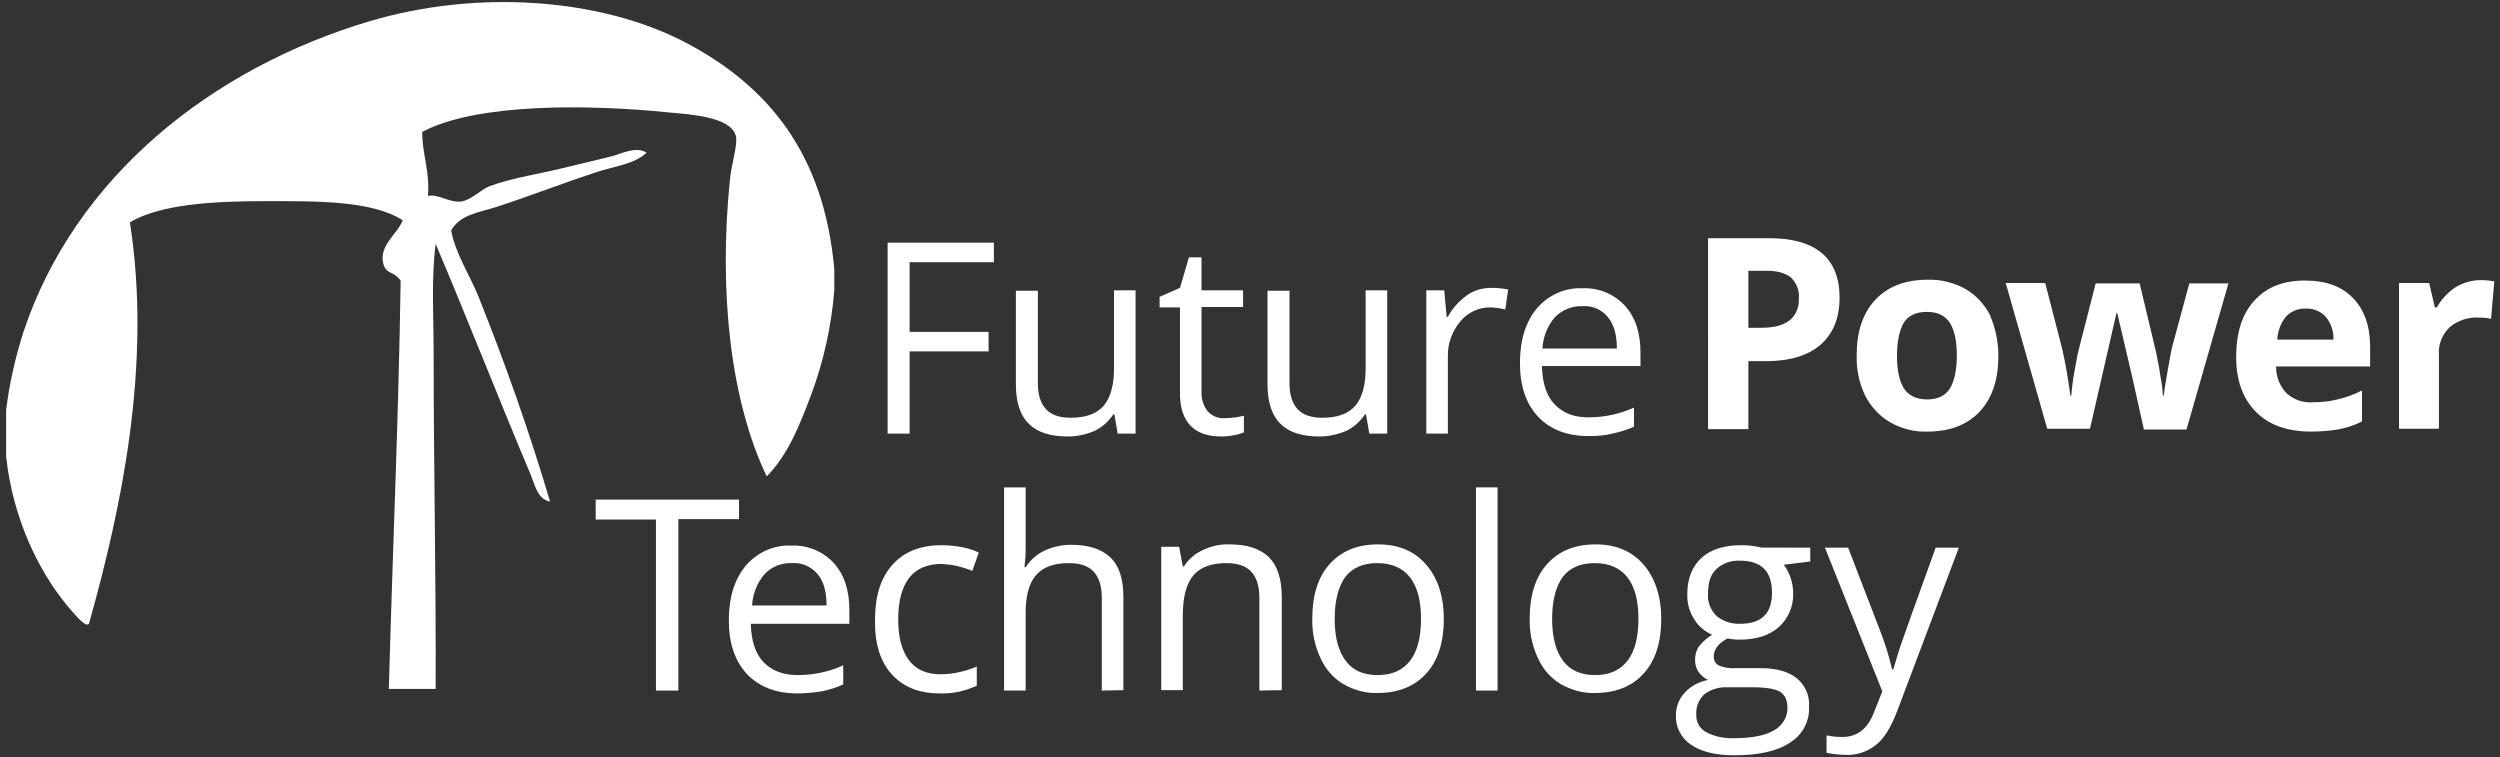 <?xml version="1.0" encoding="utf-8"?>
<!-- Generator: Adobe Illustrator 27.3.1, SVG Export Plug-In . SVG Version: 6.00 Build 0)  -->
<svg xmlns="http://www.w3.org/2000/svg" xmlns:xlink="http://www.w3.org/1999/xlink" version="1.1" id="Layer_1" x="0px" y="0px" viewBox="0 0 614 186" style="enable-background:new 0 0 614 186;" xml:space="preserve" width="614" height="186">
<rect x="0" y="0" width="614" height="186" fill="#333333" stroke="none"/>
<style type="text/css">
	.st0{fill:none;}
	.st1{fill:#FFFFFF;}
</style>
<rect class="st0" width="614" height="186"/>
<g id="Layer_2_00000167385338450893181730000000883993244183214269_">
	<g id="Layer_1-2">
		<path class="st1" d="M204.9,66.1v5.2c-0.7,8.8-2.6,17.4-5.7,25.7c-2.8,7.4-5.7,14.8-10.9,20c-8.8-18.4-11.9-45.1-9-73.2    c0.4-3.7,2-8.5,1.4-10.5c-1.3-4.6-11-5.2-16.6-5.7c-19.8-2-47.1-2.3-60.4,4.8c0,5.7,1.9,9.5,1.4,15.7c2.6-0.5,5.2,1.7,8.1,1.4    c2.5-0.3,4.8-2.9,7.1-3.8c5.7-2.1,13-3.1,19.5-4.8c3.3-0.8,6.8-1.6,10-2.4c2.9-0.7,6.3-2.7,9-1c-2.9,2.8-7.8,3.3-12.4,4.8    c-7.9,2.6-16.4,5.9-24.7,8.6c-4.1,1.3-8.7,1.8-10.9,5.7c1.1,5.8,4.5,10.8,6.7,16.2c6.4,16,12.4,32.8,17.6,50.4    c-3.2-0.6-3.8-4.4-4.8-6.7c-7.6-18-15.5-38.2-23.3-56.6c-1.1,8.5-0.5,17.4-0.5,26.6c0,27.2,0.6,55.6,0.5,82.7H95.5    c0.9-33.5,2.4-66.4,2.9-100.3c-1.9-2.5-3.6-1.4-4.3-4.3c-1-4.4,3.6-7.2,4.8-10.5c-7.6-4.9-21.3-4.7-33.7-4.7    c-12.6,0-25.7,0.7-33.3,5.2c5.5,35.1-2.2,70.6-10,98.4c-0.5,1.4-2.8-1.3-3.8-2.4c-8.2-9.1-14.9-22.8-16.6-38.5v-11.4    C2.3,94.3,3.7,88,5.7,81.7c12.7-38.4,46.5-65,85.1-76.5c26.7-7.9,56.8-5.6,77.5,5.2C188.7,21.1,202.4,37.8,204.9,66.1z"/>
		<path class="st1" d="M166.6,169.6h-5.5v-42h-14.8v-4.9h35.2v4.8h-14.9V169.6z"/>
		<path class="st1" d="M195.8,170.3c-5.2,0-9.3-1.6-12.3-4.7c-3-3.2-4.5-7.6-4.5-13.2c0-5.7,1.4-10.1,4.1-13.4    c2.8-3.3,6.9-5.2,11.2-5c4-0.2,7.8,1.4,10.5,4.3c2.6,2.9,3.8,6.7,3.8,11.5v3.4h-24.2c0.1,4.1,1.1,7.3,3.1,9.4    c2,2.1,4.8,3.2,8.4,3.2c3.9,0,7.7-0.8,11.2-2.4v4.7c-1.7,0.8-3.5,1.3-5.3,1.7C199.8,170.1,197.8,170.3,195.8,170.3z M194.4,138.3    c-2.5-0.1-5,0.9-6.7,2.8c-1.8,2.1-2.8,4.8-3,7.6H203c0-3.4-0.7-5.9-2.2-7.7C199.2,139.1,196.8,138.1,194.4,138.3z"/>
		<path class="st1" d="M230.8,170.3c-5.1,0-9-1.6-11.8-4.7c-2.8-3.1-4.2-7.6-4.1-13.3c0-5.9,1.4-10.4,4.3-13.6    c2.8-3.2,6.9-4.8,12.1-4.8c1.7,0,3.4,0.2,5.1,0.5c1.4,0.3,2.7,0.7,4,1.3l-1.6,4.5c-1.2-0.5-2.5-0.9-3.8-1.2    c-1.2-0.3-2.4-0.4-3.7-0.5c-7.1,0-10.7,4.6-10.7,13.7c0,4.3,0.9,7.6,2.6,9.9c1.7,2.3,4.3,3.5,7.7,3.5c3.1,0,6.2-0.7,9-1.9v4.7    C236.9,169.8,233.9,170.4,230.8,170.3z"/>
		<path class="st1" d="M270.6,169.6v-22.8c0-2.9-0.7-5-2-6.4c-1.3-1.4-3.3-2.1-6.1-2.1c-3.7,0-6.4,1-8.1,3c-1.7,2-2.6,5.3-2.5,9.9    v18.4h-5.3v-49.9h5.3v15.1c0,1.5-0.1,3-0.3,4.5h0.3c1.1-1.7,2.6-3.1,4.5-4c2.1-1,4.3-1.5,6.6-1.5c4.3,0,7.5,1,9.7,3.1    c2.2,2.1,3.2,5.3,3.2,9.7v22.9L270.6,169.6z"/>
		<path class="st1" d="M309.3,169.6v-22.8c0-2.9-0.7-5-2-6.4c-1.3-1.4-3.3-2.1-6.1-2.1c-3.7,0-6.4,1-8.1,3c-1.7,2-2.6,5.3-2.6,9.8    v18.4h-5.3v-35.2h4.4l0.9,4.8h0.3c1.1-1.8,2.7-3.1,4.6-4c2.1-1,4.3-1.5,6.6-1.4c4.2,0,7.4,1,9.6,3.1c2.1,2.1,3.2,5.3,3.2,9.8v22.9    L309.3,169.6z"/>
		<path class="st1" d="M354.6,152c0,5.7-1.4,10.2-4.3,13.4c-2.9,3.2-6.9,4.8-12,4.8c-2.9,0.1-5.8-0.7-8.4-2.2    c-2.5-1.5-4.4-3.7-5.6-6.4c-1.4-3-2.1-6.3-2-9.7c0-5.7,1.4-10.2,4.3-13.4c2.9-3.2,6.8-4.8,11.9-4.8c4.9,0,8.8,1.6,11.7,4.9    S354.6,146.4,354.6,152z M327.8,152c0,4.5,0.9,7.9,2.7,10.3c1.8,2.4,4.4,3.5,7.9,3.5c3.5,0,6.1-1.2,7.9-3.5    c1.8-2.3,2.7-5.8,2.7-10.3c0-4.5-0.9-7.9-2.7-10.2c-1.8-2.3-4.5-3.5-8-3.5c-3.5,0-6.1,1.1-7.9,3.4    C328.7,144.1,327.8,147.5,327.8,152L327.8,152z"/>
		<path class="st1" d="M367.8,169.6h-5.3v-49.9h5.3V169.6z"/>
		<path class="st1" d="M408,152c0,5.7-1.4,10.2-4.3,13.4c-2.9,3.2-6.9,4.8-12,4.8c-2.9,0.1-5.8-0.7-8.4-2.2    c-2.5-1.5-4.4-3.7-5.6-6.4c-1.4-3-2.1-6.3-2-9.7c0-5.7,1.4-10.2,4.3-13.4c2.9-3.2,6.8-4.8,11.9-4.8c4.9,0,8.8,1.6,11.7,4.9    S408,146.5,408,152z M381.2,152c0,4.5,0.9,7.9,2.7,10.3c1.8,2.4,4.4,3.5,7.9,3.5c3.5,0,6.1-1.2,7.9-3.5s2.7-5.8,2.7-10.3    c0-4.5-0.9-7.9-2.7-10.2c-1.8-2.3-4.5-3.5-8-3.5c-3.5,0-6.1,1.1-7.9,3.4C382.1,144.1,381.2,147.5,381.2,152z"/>
		<path class="st1" d="M444.6,134.5v3.4l-6.5,0.8c1.5,2,2.3,4.5,2.3,7c0.1,3.2-1.2,6.2-3.5,8.3c-2.4,2.1-5.6,3.1-9.7,3.1    c-1,0-2-0.1-2.9-0.3c-2.3,1.2-3.4,2.7-3.4,4.5c0,0.9,0.4,1.7,1.2,2.1c1.3,0.6,2.7,0.8,4.1,0.7h6.2c3.8,0,6.7,0.8,8.8,2.4    c2.1,1.7,3.3,4.3,3.1,7c0.2,3.6-1.6,7-4.7,8.9c-3.1,2.1-7.7,3.1-13.7,3.1c-4.6,0-8.1-0.9-10.6-2.6c-2.4-1.6-3.8-4.3-3.7-7.2    c0-2,0.7-4,2.1-5.5c1.5-1.7,3.6-2.8,5.8-3.2c-0.9-0.4-1.7-1.1-2.3-1.9c-0.6-0.9-0.9-1.9-0.9-3c0-1.2,0.3-2.4,1-3.4    c0.9-1.1,2-2.1,3.2-2.8c-1.8-0.8-3.4-2.1-4.4-3.8c-1.2-1.9-1.8-4-1.7-6.2c0-3.8,1.2-6.8,3.5-8.9s5.6-3.1,9.8-3.1    c1.7,0,3.3,0.2,5,0.6L444.6,134.5z M416.6,175.5c-0.1,1.8,0.9,3.5,2.4,4.3c2.1,1.1,4.5,1.6,6.9,1.5c4.5,0,7.8-0.7,9.9-2    c2-1.1,3.2-3.2,3.2-5.4c0-1.9-0.6-3.2-1.8-4c-1.2-0.7-3.4-1.1-6.6-1.1h-6.4c-2-0.1-4,0.5-5.6,1.7    C417.2,171.8,416.5,173.6,416.6,175.5z M419.5,145.7c-0.2,2.1,0.6,4.1,2.1,5.6c1.6,1.3,3.7,2,5.8,1.9c5.2,0,7.8-2.5,7.8-7.6    c0-5.3-2.6-7.9-7.9-7.9c-2.1-0.1-4.2,0.6-5.8,2.1C420.1,141.1,419.5,143.1,419.5,145.7L419.5,145.7z"/>
		<path class="st1" d="M448.2,134.5h5.7l7.7,20c1.3,3.2,2.3,6.5,3.1,9.9h0.3c0.3-1.1,0.9-3,1.7-5.6c0.9-2.6,3.8-10.8,8.7-24.3h5.7    l-15.1,40c-1.5,4-3.2,6.8-5.2,8.4c-2.1,1.7-4.7,2.6-7.4,2.5c-1.6,0-3.2-0.2-4.8-0.5v-4.3c1.3,0.3,2.6,0.4,3.9,0.4    c3.7,0,6.3-2.1,7.8-6.2l2-5L448.2,134.5z"/>
		<path class="st1" d="M223.5,106.5H218V59.6h26.1v4.8h-20.7v17.1h19.4v4.8h-19.4V106.5z"/>
		<path class="st1" d="M254.9,71.3v22.8c0,2.9,0.7,5,2,6.4c1.3,1.4,3.3,2.1,6.1,2.1c3.7,0,6.4-1,8.1-3c1.7-2,2.6-5.3,2.5-9.8V71.3    h5.3v35.2h-4.4l-0.8-4.7h-0.3c-1.1,1.7-2.7,3.1-4.5,4c-2.1,0.9-4.3,1.4-6.6,1.4c-4.3,0-7.5-1-9.6-3.1c-2.1-2-3.2-5.3-3.2-9.7v-23    H254.9z"/>
		<path class="st1" d="M300.7,102.7c1.6,0,3.2-0.2,4.8-0.6v4.1c-0.8,0.3-1.7,0.6-2.5,0.7c-1,0.2-2,0.3-3,0.3    c-6.8,0-10.2-3.6-10.2-10.7V75.5h-5v-2.6l5-2.2l2.2-7.5h3.1v8.1h10.2v4.1h-10.2v20.7c-0.1,1.8,0.4,3.5,1.5,4.9    C297.7,102.2,299.2,102.8,300.7,102.7z"/>
		<path class="st1" d="M316.7,71.3v22.8c0,2.9,0.7,5,2,6.4c1.3,1.4,3.3,2.1,6.1,2.1c3.7,0,6.4-1,8.1-3c1.7-2,2.6-5.3,2.5-9.8V71.3    h5.3v35.2h-4.4l-0.8-4.7h-0.3c-1.1,1.7-2.7,3.1-4.5,4c-2.1,0.9-4.3,1.4-6.6,1.4c-4.3,0-7.5-1-9.6-3.1c-2.1-2-3.2-5.3-3.2-9.7v-23    H316.7z"/>
		<path class="st1" d="M366.2,70.7c1.4,0,2.8,0.1,4.2,0.4l-0.7,4.9c-1.3-0.3-2.6-0.5-3.8-0.5c-2.8,0-5.5,1.3-7.3,3.5    c-2,2.4-3.1,5.5-3,8.6v18.9h-5.3V71.3h4.4l0.6,6.5h0.3c1.1-2.1,2.8-3.9,4.7-5.3C362,71.3,364.1,70.7,366.2,70.7z"/>
		<path class="st1" d="M390.1,107.1c-5.2,0-9.3-1.6-12.3-4.7c-3-3.2-4.5-7.6-4.5-13.2c0-5.7,1.4-10.1,4.1-13.4    c2.8-3.3,6.9-5.2,11.2-5c4-0.2,7.8,1.4,10.5,4.3c2.6,2.9,3.8,6.7,3.8,11.5v3.3h-24.2c0.1,4.1,1.1,7.3,3.1,9.4    c2,2.1,4.7,3.2,8.3,3.2c3.9,0,7.7-0.8,11.2-2.4v4.7c-1.7,0.8-3.5,1.3-5.3,1.7C394.1,107,392.1,107.1,390.1,107.1z M388.6,75.2    c-2.5-0.1-5,0.9-6.8,2.8c-1.8,2.1-2.8,4.8-3,7.6h18.3c0-3.4-0.7-5.9-2.2-7.7C393.4,76,391,75,388.6,75.2z"/>
		<path class="st1" d="M451.8,73.1c0,5-1.6,8.9-4.7,11.6c-3.2,2.7-7.6,4-13.4,4h-4.3v16.7h-9.9V58.5h15c5.7,0,10,1.2,13,3.7    C450.3,64.6,451.8,68.2,451.8,73.1z M429.3,80.5h3.3c3.1,0,5.3-0.6,6.9-1.8c1.6-1.3,2.4-3.3,2.3-5.3c0.2-1.9-0.5-3.8-1.9-5.2    c-1.3-1.1-3.3-1.7-6-1.7h-4.5V80.5z"/>
		<path class="st1" d="M490.8,87.4c0,5.8-1.5,10.4-4.6,13.7s-7.4,4.9-12.9,4.9c-3.2,0.1-6.3-0.7-9.1-2.3c-2.6-1.5-4.7-3.8-6.1-6.5    c-1.5-3.1-2.2-6.5-2.1-9.9c0-5.9,1.5-10.4,4.6-13.7c3.1-3.3,7.4-4.9,12.9-4.9c3.2-0.1,6.3,0.7,9.1,2.2c2.6,1.5,4.7,3.7,6.1,6.4    C490.1,80.6,490.8,83.9,490.8,87.4z M465.9,87.4c0,3.6,0.6,6.2,1.7,8c1.2,1.8,3.1,2.7,5.7,2.7c2.6,0,4.5-0.9,5.6-2.7    c1.1-1.8,1.7-4.5,1.7-8.1c0-3.6-0.6-6.2-1.7-8c-1.2-1.8-3-2.7-5.7-2.7c-2.6,0-4.5,0.9-5.6,2.6C466.5,81.1,465.9,83.8,465.9,87.4    L465.9,87.4z"/>
		<path class="st1" d="M526.5,105.3l-2.8-12.6L520,76.9h-0.2l-6.5,28.4h-10.5l-10.2-35.8h9.7l4.1,15.9c0.7,2.8,1.4,6.8,2.1,11.8h0.2    c0.2-2.6,0.6-5.2,1.1-7.7l0.5-2.7l4.4-17.2h10.8l4.1,17.2c0.1,0.5,0.2,1.2,0.4,2.1c0.2,0.9,0.4,1.9,0.5,2.9c0.2,1,0.3,2,0.5,3    c0.1,1,0.2,1.8,0.2,2.4h0.2c0.2-1.5,0.5-3.6,1-6.3c0.5-2.7,0.8-4.5,1-5.4l4.3-15.9h9.6l-10.3,35.9H526.5z"/>
		<path class="st1" d="M567.6,106c-5.8,0-10.3-1.6-13.5-4.8c-3.2-3.2-4.9-7.7-4.9-13.5c0-6,1.5-10.7,4.5-13.9    c3-3.3,7.1-4.9,12.4-4.9c5.1,0,9,1.4,11.8,4.3c2.8,2.9,4.2,6.9,4.2,12v4.8h-23.1c0,2.4,0.8,4.7,2.5,6.5c1.7,1.6,4.1,2.5,6.5,2.3    c2.1,0,4.1-0.2,6.1-0.7c2.1-0.5,4.1-1.2,6-2.2v7.6c-1.7,0.9-3.6,1.5-5.5,1.9C572.4,105.8,570,106,567.6,106z M566.3,75.8    c-1.8-0.1-3.6,0.6-4.9,2c-1.3,1.6-2,3.6-2.1,5.6h13.8c0.1-2-0.6-4-1.9-5.6C569.9,76.4,568.1,75.7,566.3,75.8L566.3,75.8z"/>
		<path class="st1" d="M609.3,68.8c1.1,0,2.2,0.1,3.3,0.3l-0.8,9.2c-0.9-0.2-1.9-0.3-2.9-0.3c-2.6-0.2-5.3,0.7-7.3,2.4    c-1.8,1.8-2.8,4.2-2.6,6.7v18.2h-9.8V69.5h7.4l1.4,6h0.5c1.1-2,2.6-3.6,4.5-4.9C604.9,69.4,607.1,68.8,609.3,68.8z"/>
	</g>
</g>
</svg>
